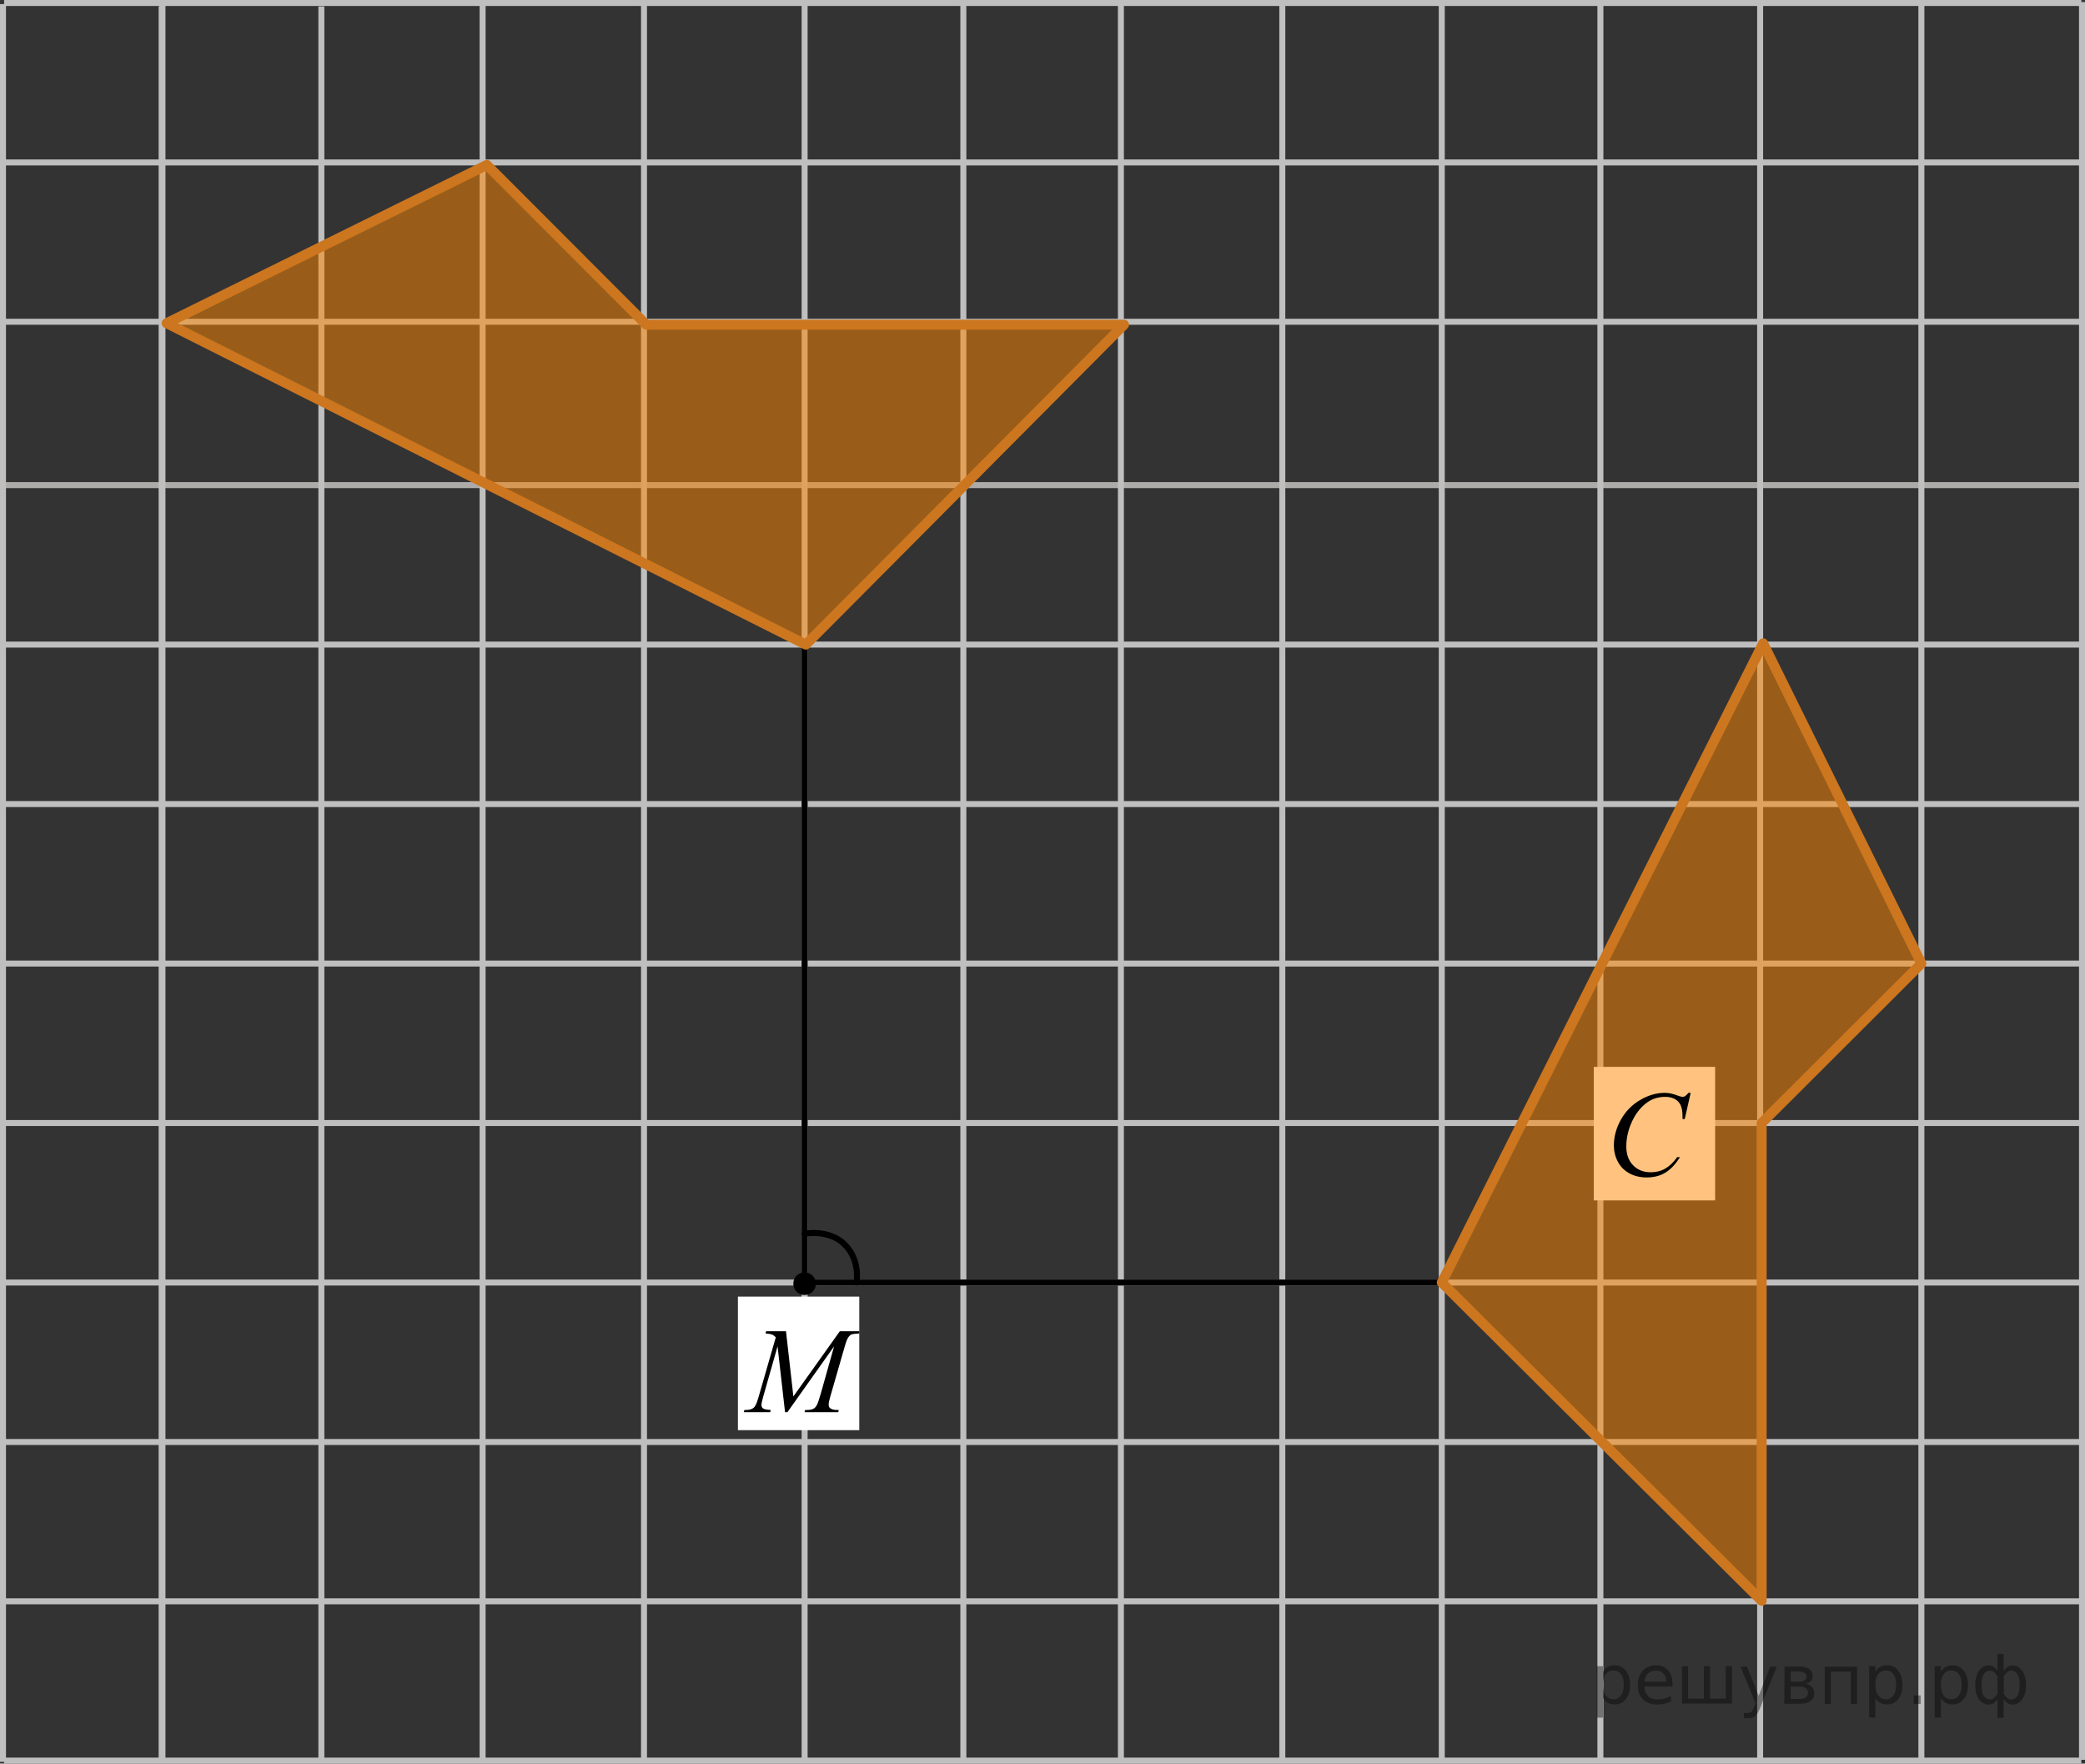<?xml version="1.0" encoding="utf-8"?>
<!-- Generator: Adobe Illustrator 16.0.0, SVG Export Plug-In . SVG Version: 6.00 Build 0)  -->
<!DOCTYPE svg PUBLIC "-//W3C//DTD SVG 1.1//EN" "http://www.w3.org/Graphics/SVG/1.1/DTD/svg11.dtd">
<svg version="1.1" id="Слой_1" xmlns="http://www.w3.org/2000/svg" xmlns:xlink="http://www.w3.org/1999/xlink" x="0px" y="0px"
	 width="261.047px" height="220.795px" viewBox="-80.396 -60.36 261.047 220.795"
	 enable-background="new -80.396 -60.36 261.047 220.795" xml:space="preserve">
<rect x="-80.396" y="-60.36" width="261.047" height="220.795" fill="#333333" stroke="none"/>
<g>
	<line fill="none" stroke="#ADAAAA" stroke-width="0.75" stroke-miterlimit="10" x1="-79.881" y1="0.375" x2="180.373" y2="0.375"/>
	<line fill="none" stroke="#C0BFBF" stroke-width="0.75" stroke-miterlimit="10" x1="-79.881" y1="20.34" x2="180.373" y2="20.34"/>
	
		<line fill="none" stroke="#C0BFBF" stroke-width="0.75" stroke-miterlimit="10" x1="-79.881" y1="40.305" x2="180.373" y2="40.305"/>
	
		<line fill="none" stroke="#C0BFBF" stroke-width="0.75" stroke-miterlimit="10" x1="-79.881" y1="60.273" x2="180.373" y2="60.273"/>
	
		<line fill="none" stroke="#C0BFBF" stroke-width="0.75" stroke-miterlimit="10" x1="-79.844" y1="80.238" x2="180.193" y2="80.238"/>
	
		<line fill="none" stroke="#C0BFBF" stroke-width="0.75" stroke-miterlimit="10" x1="-79.881" y1="100.209" x2="180.193" y2="100.209"/>
	
		<line fill="none" stroke="#C0BFBF" stroke-width="0.75" stroke-miterlimit="10" x1="-79.881" y1="140.116" x2="180.193" y2="140.116"/>
	
		<line fill="none" stroke="#C0BFBF" stroke-width="0.75" stroke-miterlimit="10" x1="-79.881" y1="120.172" x2="180.193" y2="120.172"/>
	
		<line fill="none" stroke="#C0BFBF" stroke-width="0.75" stroke-miterlimit="10" x1="-79.881" y1="160.06" x2="180.193" y2="160.06"/>
	
		<line fill="none" stroke="#C0BFBF" stroke-width="0.75" stroke-miterlimit="10" x1="20.345" y1="160.176" x2="20.345" y2="-59.885"/>
	
		<line fill="none" stroke="#C0BFBF" stroke-width="0.75" stroke-miterlimit="10" x1="100.117" y1="160.038" x2="100.117" y2="-60.026"/>
	
		<line fill="none" stroke="#C0BFBF" stroke-width="0.75" stroke-miterlimit="10" x1="40.218" y1="160.038" x2="40.218" y2="-59.65"/>
	
		<line fill="none" stroke="#C0BFBF" stroke-width="0.75" stroke-miterlimit="10" x1="59.944" y1="159.968" x2="59.944" y2="-59.722"/>
	
		<line fill="none" stroke="#C0BFBF" stroke-width="0.75" stroke-miterlimit="10" x1="80.152" y1="160.038" x2="80.152" y2="-59.65"/>
	<g>
		
			<line fill="none" stroke="#C0BFBF" stroke-width="0.75" stroke-miterlimit="10" x1="139.978" y1="159.992" x2="139.978" y2="-59.735"/>
		
			<line fill="none" stroke="#C0BFBF" stroke-width="0.75" stroke-miterlimit="10" x1="119.978" y1="159.992" x2="119.978" y2="-59.735"/>
	</g>
	<g>
		<g>
			
				<line fill="none" stroke="#C0BFBF" stroke-width="0.75" stroke-miterlimit="10" x1="0.235" y1="159.992" x2="0.235" y2="-59.735"/>
		</g>
	</g>
	<g>
		
			<line fill="none" stroke="#C0BFBF" stroke-width="0.75" stroke-miterlimit="10" x1="180.276" y1="159.961" x2="180.276" y2="-60.101"/>
		<g>
			<g>
				
					<line fill="none" stroke="#C0BFBF" stroke-width="0.75" stroke-miterlimit="10" x1="160.166" y1="159.776" x2="160.166" y2="-59.95"/>
			</g>
		</g>
	</g>
</g>
<g>
	
		<line fill="none" stroke="#C0BFBF" stroke-width="0.75" stroke-miterlimit="10" x1="-79.881" y1="-59.985" x2="180.193" y2="-59.985"/>
	
		<line fill="none" stroke="#C0BFBF" stroke-width="0.75" stroke-miterlimit="10" x1="-79.881" y1="-20.077" x2="180.193" y2="-20.077"/>
	
		<line fill="none" stroke="#C0BFBF" stroke-width="0.75" stroke-miterlimit="10" x1="-79.881" y1="-40.022" x2="180.193" y2="-40.022"/>
</g>
<g>
	
		<line fill="none" stroke="#C0BFBF" stroke-width="0.75" stroke-miterlimit="10" x1="-80.021" y1="160.217" x2="-80.021" y2="-59.847"/>
	
		<line fill="none" stroke="#C0BFBF" stroke-width="0.75" stroke-miterlimit="10" x1="-60.054" y1="160.238" x2="-60.054" y2="-59.847"/>
	<g>
		
			<line fill="none" stroke="#C0BFBF" stroke-width="0.75" stroke-miterlimit="10" x1="-40.159" y1="160.171" x2="-40.159" y2="-59.557"/>
		
			<line fill="none" stroke="#C0BFBF" stroke-width="0.75" stroke-miterlimit="10" x1="-60.159" y1="160.171" x2="-60.159" y2="-59.557"/>
	</g>
	<g>
		<g>
			<g>
				
					<line fill="none" stroke="#C0BFBF" stroke-width="0.75" stroke-miterlimit="10" x1="-19.972" y1="159.956" x2="-19.972" y2="-59.772"/>
			</g>
		</g>
	</g>
</g>
<circle cx="20.345" cy="100.352" r="1.417"/>
<line fill="none" stroke="#000000" stroke-width="0.75" stroke-linecap="round" stroke-linejoin="round" stroke-miterlimit="10" x1="100.117" y1="100.209" x2="21.577" y2="100.209"/>
<line fill="none" stroke="#000000" stroke-width="0.75" stroke-linecap="round" stroke-linejoin="round" stroke-miterlimit="10" x1="20.345" y1="20.34" x2="20.345" y2="100.209"/>
<rect x="119.149" y="73.207" fill="#FFFFFF" width="15.194" height="16.718"/>
<rect x="11.993" y="101.971" fill="#FFFFFF" width="15.194" height="16.719"/>
<path fill="none" stroke="#000000" stroke-width="0.75" stroke-linecap="round" stroke-linejoin="round" stroke-miterlimit="10" d="
	M26.844,100.209c0,0,0.518-2.772-1.467-4.75c-1.977-1.979-5.032-1.36-5.032-1.36"/>
<g>
	<g>
		<defs>
			<rect id="SVGID_1_" x="10.459" y="102.543" width="20.632" height="16.698"/>
		</defs>
		<clipPath id="SVGID_2_">
			<use xlink:href="#SVGID_1_"  overflow="visible"/>
		</clipPath>
		<g clip-path="url(#SVGID_2_)">
			<path d="M18.013,106.308l0.924,8.161l5.813-8.161h2.445v0.275c-0.531,0.035-0.846,0.07-0.938,0.104
				c-0.163,0.064-0.312,0.194-0.447,0.389c-0.135,0.195-0.281,0.568-0.438,1.121l-1.854,6.428c-0.107,0.374-0.162,0.668-0.162,0.883
				c0,0.193,0.066,0.342,0.199,0.44c0.188,0.146,0.482,0.217,0.887,0.217h0.178l-0.066,0.276h-4.218l0.073-0.276h0.199
				c0.374,0,0.659-0.056,0.856-0.165c0.152-0.078,0.289-0.229,0.41-0.451c0.121-0.223,0.289-0.715,0.506-1.477l1.655-5.875
				l-5.845,8.244h-0.296l-0.938-8.244l-1.788,6.271c-0.152,0.532-0.229,0.893-0.229,1.075c0,0.186,0.066,0.325,0.199,0.424
				c0.133,0.097,0.455,0.163,0.968,0.197l-0.081,0.276h-3.303l0.081-0.276h0.2c0.487,0,0.839-0.125,1.056-0.374
				c0.158-0.18,0.323-0.567,0.495-1.166l2.181-7.556c-0.163-0.17-0.317-0.284-0.467-0.344c-0.146-0.062-0.421-0.107-0.818-0.144
				l0.072-0.275L18.013,106.308L18.013,106.308z"/>
		</g>
	</g>
</g>
<polygon opacity="0.5" fill="#FF8800" enable-background="new    " points="140.166,80.238 160.166,60.273 140.353,20.183 
	100.117,100.209 140.166,140.053 "/>
<polygon fill="none" stroke="#CC761F" stroke-width="1.25" stroke-linecap="round" stroke-linejoin="round" stroke-miterlimit="10" points="
	100.117,100.209 140.353,20.183 160.166,60.273 140.166,80.238 140.166,140.053 "/>
<polygon opacity="0.5" fill="#FF8800" enable-background="new    " points="0.519,-19.709 -19.446,-39.709 -59.535,-19.896 
	20.49,20.34 60.335,-19.709 "/>
<polygon fill="none" stroke="#CC761F" stroke-width="1.25" stroke-linecap="round" stroke-linejoin="round" stroke-miterlimit="10" points="
	20.49,20.34 -59.535,-19.896 -19.446,-39.709 0.519,-19.709 60.335,-19.709 "/>
<g>
	<g>
		<defs>
			<rect id="SVGID_3_" x="118.592" y="72.921" width="16.492" height="18.079"/>
		</defs>
		<clipPath id="SVGID_4_">
			<use xlink:href="#SVGID_3_"  overflow="visible"/>
		</clipPath>
		<g clip-path="url(#SVGID_4_)">
			<path d="M131.281,76.461l-0.745,3.278h-0.267l-0.028-0.821c-0.025-0.299-0.082-0.565-0.17-0.799
				c-0.09-0.234-0.223-0.438-0.398-0.608c-0.178-0.172-0.401-0.307-0.672-0.403c-0.271-0.097-0.571-0.146-0.9-0.146
				c-0.881,0-1.65,0.244-2.311,0.731c-0.842,0.623-1.501,1.501-1.979,2.638c-0.394,0.936-0.59,1.885-0.59,2.846
				c0,0.981,0.282,1.764,0.849,2.349c0.565,0.585,1.303,0.877,2.207,0.877c0.685,0,1.293-0.153,1.826-0.463
				c0.534-0.309,1.03-0.784,1.487-1.427h0.348c-0.542,0.872-1.142,1.513-1.802,1.923c-0.659,0.411-1.449,0.616-2.369,0.616
				c-0.815,0-1.54-0.173-2.17-0.519c-0.63-0.347-1.108-0.833-1.438-1.461c-0.329-0.627-0.494-1.302-0.494-2.023
				c0-1.105,0.293-2.181,0.878-3.228c0.586-1.046,1.389-1.866,2.41-2.465c1.021-0.598,2.051-0.896,3.089-0.896
				c0.486,0,1.033,0.117,1.639,0.351c0.267,0.101,0.458,0.149,0.576,0.149s0.222-0.025,0.31-0.075
				c0.09-0.05,0.236-0.191,0.443-0.426L131.281,76.461L131.281,76.461z"/>
		</g>
	</g>
</g>
<g style="stroke:none;fill:#000;fill-opacity:0.40"><path d="m 120.3,152.2 v 2.48 h -0.77 v -6.44 h 0.77 v 0.71 q 0.24,-0.42 0.61,-0.62 0.37,-0.20 0.88,-0.20 0.85,0 1.38,0.68 0.53,0.68 0.53,1.77 0,1.10 -0.53,1.77 -0.53,0.68 -1.38,0.68 -0.51,0 -0.88,-0.20 -0.37,-0.20 -0.61,-0.62 z m 2.61,-1.63 q 0,-0.85 -0.35,-1.32 -0.35,-0.48 -0.95,-0.48 -0.61,0 -0.96,0.48 -0.35,0.48 -0.35,1.32 0,0.85 0.35,1.33 0.35,0.48 0.96,0.48 0.61,0 0.95,-0.48 0.35,-0.48 0.35,-1.33 z"/><path d="m 129.0,150.4 v 0.38 h -3.52 q 0.05,0.79 0.47,1.21 0.43,0.41 1.19,0.41 0.44,0 0.85,-0.11 0.42,-0.11 0.82,-0.33 v 0.72 q -0.41,0.17 -0.85,0.27 -0.43,0.09 -0.88,0.09 -1.12,0 -1.77,-0.65 -0.65,-0.65 -0.65,-1.76 0,-1.15 0.62,-1.82 0.62,-0.68 1.67,-0.68 0.94,0 1.49,0.61 0.55,0.60 0.55,1.65 z m -0.77,-0.23 q -0.01,-0.63 -0.35,-1.00 -0.34,-0.38 -0.91,-0.38 -0.64,0 -1.03,0.36 -0.38,0.36 -0.44,1.02 z"/><path d="m 133.7,152.3 h 1.98 v -4.05 h 0.77 v 4.67 h -6.26 v -4.67 h 0.77 v 4.05 h 1.97 v -4.05 h 0.77 z"/><path d="m 140.0,153.4 q -0.33,0.83 -0.63,1.09 -0.31,0.25 -0.82,0.25 h -0.61 v -0.64 h 0.45 q 0.32,0 0.49,-0.15 0.17,-0.15 0.39,-0.71 l 0.14,-0.35 -1.89,-4.59 h 0.81 l 1.46,3.65 1.46,-3.65 h 0.81 z"/><path d="m 143.8,150.8 v 1.54 h 1.09 q 0.53,0 0.80,-0.20 0.28,-0.20 0.28,-0.57 0,-0.38 -0.28,-0.57 -0.28,-0.20 -0.80,-0.20 z m 0,-1.90 v 1.29 h 1.01 q 0.43,0 0.71,-0.17 0.28,-0.17 0.28,-0.48 0,-0.31 -0.28,-0.47 -0.28,-0.17 -0.71,-0.17 z m -0.77,-0.61 h 1.82 q 0.82,0 1.26,0.30 0.44,0.30 0.44,0.85 0,0.43 -0.23,0.68 -0.23,0.25 -0.67,0.31 0.53,0.10 0.82,0.42 0.29,0.32 0.29,0.79 0,0.62 -0.48,0.97 -0.48,0.34 -1.37,0.34 h -1.90 z"/><path d="m 152.1,148.3 v 4.67 h -0.77 v -4.05 h -2.49 v 4.05 h -0.77 v -4.67 z"/><path d="m 154.4,152.2 v 2.48 h -0.77 v -6.44 h 0.77 v 0.71 q 0.24,-0.42 0.61,-0.62 0.37,-0.20 0.88,-0.20 0.85,0 1.38,0.68 0.53,0.68 0.53,1.77 0,1.10 -0.53,1.77 -0.53,0.68 -1.38,0.68 -0.51,0 -0.88,-0.20 -0.37,-0.20 -0.61,-0.62 z m 2.61,-1.63 q 0,-0.85 -0.35,-1.32 -0.35,-0.48 -0.95,-0.48 -0.61,0 -0.96,0.48 -0.35,0.48 -0.35,1.32 0,0.85 0.35,1.33 0.35,0.48 0.96,0.48 0.61,0 0.95,-0.48 0.35,-0.48 0.35,-1.33 z"/><path d="m 159.2,151.9 h 0.88 v 1.06 h -0.88 z"/><path d="m 162.6,152.2 v 2.48 h -0.77 v -6.44 h 0.77 v 0.71 q 0.24,-0.42 0.61,-0.62 0.37,-0.20 0.88,-0.20 0.85,0 1.38,0.68 0.53,0.68 0.53,1.77 0,1.10 -0.53,1.77 -0.53,0.68 -1.38,0.68 -0.51,0 -0.88,-0.20 -0.37,-0.20 -0.61,-0.62 z m 2.61,-1.63 q 0,-0.85 -0.35,-1.32 -0.35,-0.48 -0.95,-0.48 -0.61,0 -0.96,0.48 -0.35,0.48 -0.35,1.32 0,0.85 0.35,1.33 0.35,0.48 0.96,0.48 0.61,0 0.95,-0.48 0.35,-0.48 0.35,-1.33 z"/><path d="m 167.7,150.6 q 0,0.98 0.30,1.40 0.30,0.41 0.82,0.41 0.41,0 0.88,-0.70 v -2.22 q -0.47,-0.70 -0.88,-0.70 -0.51,0 -0.82,0.42 -0.30,0.41 -0.30,1.39 z m 2,4.10 v -2.37 q -0.24,0.39 -0.51,0.55 -0.27,0.16 -0.62,0.16 -0.70,0 -1.18,-0.64 -0.48,-0.65 -0.48,-1.79 0,-1.15 0.48,-1.80 0.49,-0.66 1.18,-0.66 0.35,0 0.62,0.16 0.28,0.16 0.51,0.55 v -2.15 h 0.77 v 2.15 q 0.24,-0.39 0.51,-0.55 0.28,-0.16 0.62,-0.16 0.70,0 1.18,0.66 0.49,0.66 0.49,1.80 0,1.15 -0.49,1.79 -0.48,0.64 -1.18,0.64 -0.35,0 -0.62,-0.16 -0.27,-0.16 -0.51,-0.55 v 2.37 z m 2.77,-4.10 q 0,-0.98 -0.30,-1.39 -0.30,-0.42 -0.81,-0.42 -0.41,0 -0.88,0.70 v 2.22 q 0.47,0.70 0.88,0.70 0.51,0 0.81,-0.41 0.30,-0.42 0.30,-1.40 z"/></g></svg>

<!--File created and owned by https://sdamgia.ru. Copying is prohibited. All rights reserved.-->
